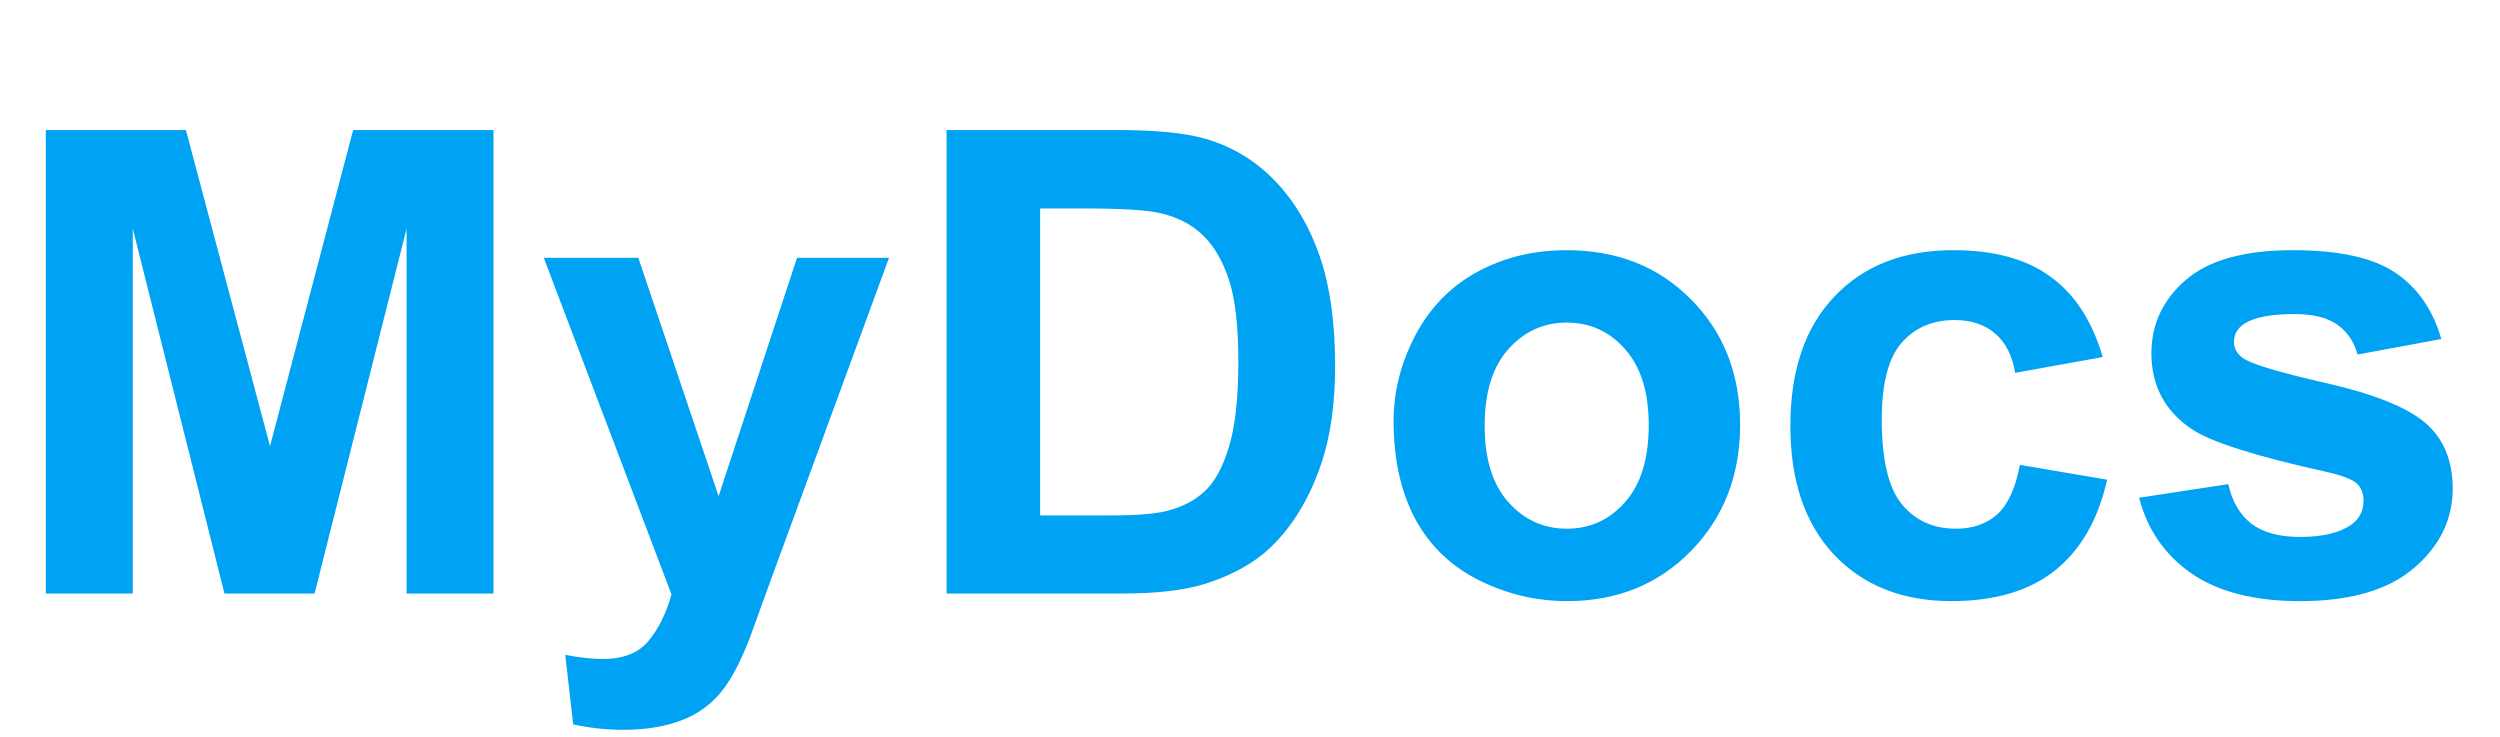 <svg width="139" height="41" viewBox="0 0 139 41" fill="none" xmlns="http://www.w3.org/2000/svg">
<path d="M2.549 33V7.23H10.336L15.012 24.809L19.635 7.23H27.439V33H22.605V12.715L17.49 33H12.48L7.383 12.715V33H2.549ZM30.234 14.332H35.49L39.955 27.586L44.315 14.332H49.43L42.838 32.297L41.66 35.549C41.227 36.639 40.81 37.471 40.412 38.045C40.025 38.619 39.574 39.082 39.059 39.434C38.555 39.797 37.928 40.078 37.178 40.277C36.44 40.477 35.602 40.576 34.664 40.576C33.715 40.576 32.783 40.477 31.869 40.277L31.43 36.41C32.203 36.562 32.9 36.639 33.522 36.639C34.67 36.639 35.52 36.299 36.07 35.619C36.621 34.951 37.043 34.096 37.336 33.053L30.234 14.332ZM52.629 7.23H62.139C64.283 7.23 65.918 7.395 67.043 7.723C68.555 8.168 69.85 8.959 70.928 10.096C72.006 11.232 72.826 12.627 73.389 14.279C73.951 15.92 74.232 17.947 74.232 20.361C74.232 22.482 73.969 24.311 73.441 25.846C72.797 27.721 71.877 29.238 70.682 30.398C69.779 31.277 68.561 31.963 67.025 32.455C65.877 32.818 64.342 33 62.42 33H52.629V7.23ZM57.832 11.59V28.658H61.717C63.17 28.658 64.219 28.576 64.863 28.412C65.707 28.201 66.404 27.844 66.955 27.34C67.518 26.836 67.975 26.01 68.326 24.861C68.678 23.701 68.853 22.125 68.853 20.133C68.853 18.141 68.678 16.611 68.326 15.545C67.975 14.479 67.482 13.646 66.85 13.049C66.217 12.451 65.414 12.047 64.441 11.836C63.715 11.672 62.291 11.59 60.17 11.59H57.832ZM77.484 23.402C77.484 21.762 77.889 20.174 78.697 18.639C79.506 17.104 80.648 15.932 82.125 15.123C83.613 14.315 85.272 13.91 87.1 13.91C89.924 13.91 92.238 14.83 94.043 16.67C95.848 18.498 96.75 20.812 96.75 23.613C96.75 26.438 95.836 28.781 94.008 30.645C92.191 32.496 89.9 33.422 87.135 33.422C85.424 33.422 83.789 33.035 82.231 32.262C80.684 31.488 79.506 30.357 78.697 28.869C77.889 27.369 77.484 25.547 77.484 23.402ZM82.547 23.666C82.547 25.518 82.986 26.936 83.865 27.92C84.744 28.904 85.828 29.396 87.117 29.396C88.406 29.396 89.484 28.904 90.352 27.92C91.231 26.936 91.67 25.506 91.67 23.631C91.67 21.803 91.231 20.396 90.352 19.412C89.484 18.428 88.406 17.936 87.117 17.936C85.828 17.936 84.744 18.428 83.865 19.412C82.986 20.396 82.547 21.814 82.547 23.666ZM116.912 19.852L112.043 20.73C111.879 19.758 111.504 19.025 110.918 18.533C110.344 18.041 109.594 17.795 108.668 17.795C107.438 17.795 106.453 18.223 105.715 19.078C104.988 19.922 104.625 21.34 104.625 23.332C104.625 25.547 104.994 27.111 105.732 28.025C106.482 28.939 107.484 29.396 108.738 29.396C109.676 29.396 110.443 29.133 111.041 28.605C111.639 28.066 112.061 27.146 112.307 25.846L117.158 26.672C116.654 28.898 115.688 30.58 114.258 31.717C112.828 32.853 110.912 33.422 108.51 33.422C105.779 33.422 103.6 32.56 101.971 30.838C100.354 29.115 99.545 26.73 99.545 23.684C99.545 20.602 100.359 18.205 101.988 16.494C103.617 14.771 105.82 13.91 108.598 13.91C110.871 13.91 112.676 14.402 114.012 15.387C115.359 16.359 116.326 17.848 116.912 19.852ZM118.934 27.674L123.891 26.918C124.102 27.879 124.529 28.611 125.174 29.115C125.818 29.607 126.721 29.854 127.881 29.854C129.158 29.854 130.119 29.619 130.764 29.15C131.197 28.822 131.414 28.383 131.414 27.832C131.414 27.457 131.297 27.146 131.062 26.9C130.816 26.666 130.266 26.449 129.41 26.25C125.426 25.371 122.9 24.568 121.834 23.842C120.357 22.834 119.619 21.434 119.619 19.641C119.619 18.023 120.258 16.664 121.535 15.562C122.812 14.461 124.793 13.91 127.477 13.91C130.031 13.91 131.93 14.326 133.172 15.158C134.414 15.99 135.27 17.221 135.738 18.85L131.08 19.711C130.881 18.984 130.5 18.428 129.938 18.041C129.387 17.654 128.596 17.461 127.564 17.461C126.264 17.461 125.332 17.643 124.77 18.006C124.395 18.264 124.207 18.598 124.207 19.008C124.207 19.359 124.371 19.658 124.699 19.904C125.145 20.232 126.68 20.695 129.305 21.293C131.941 21.891 133.781 22.623 134.824 23.49C135.855 24.369 136.371 25.594 136.371 27.164C136.371 28.875 135.656 30.346 134.227 31.576C132.797 32.807 130.682 33.422 127.881 33.422C125.338 33.422 123.322 32.906 121.834 31.875C120.357 30.844 119.391 29.443 118.934 27.674Z" fill="#00A2F3"/>
</svg>
